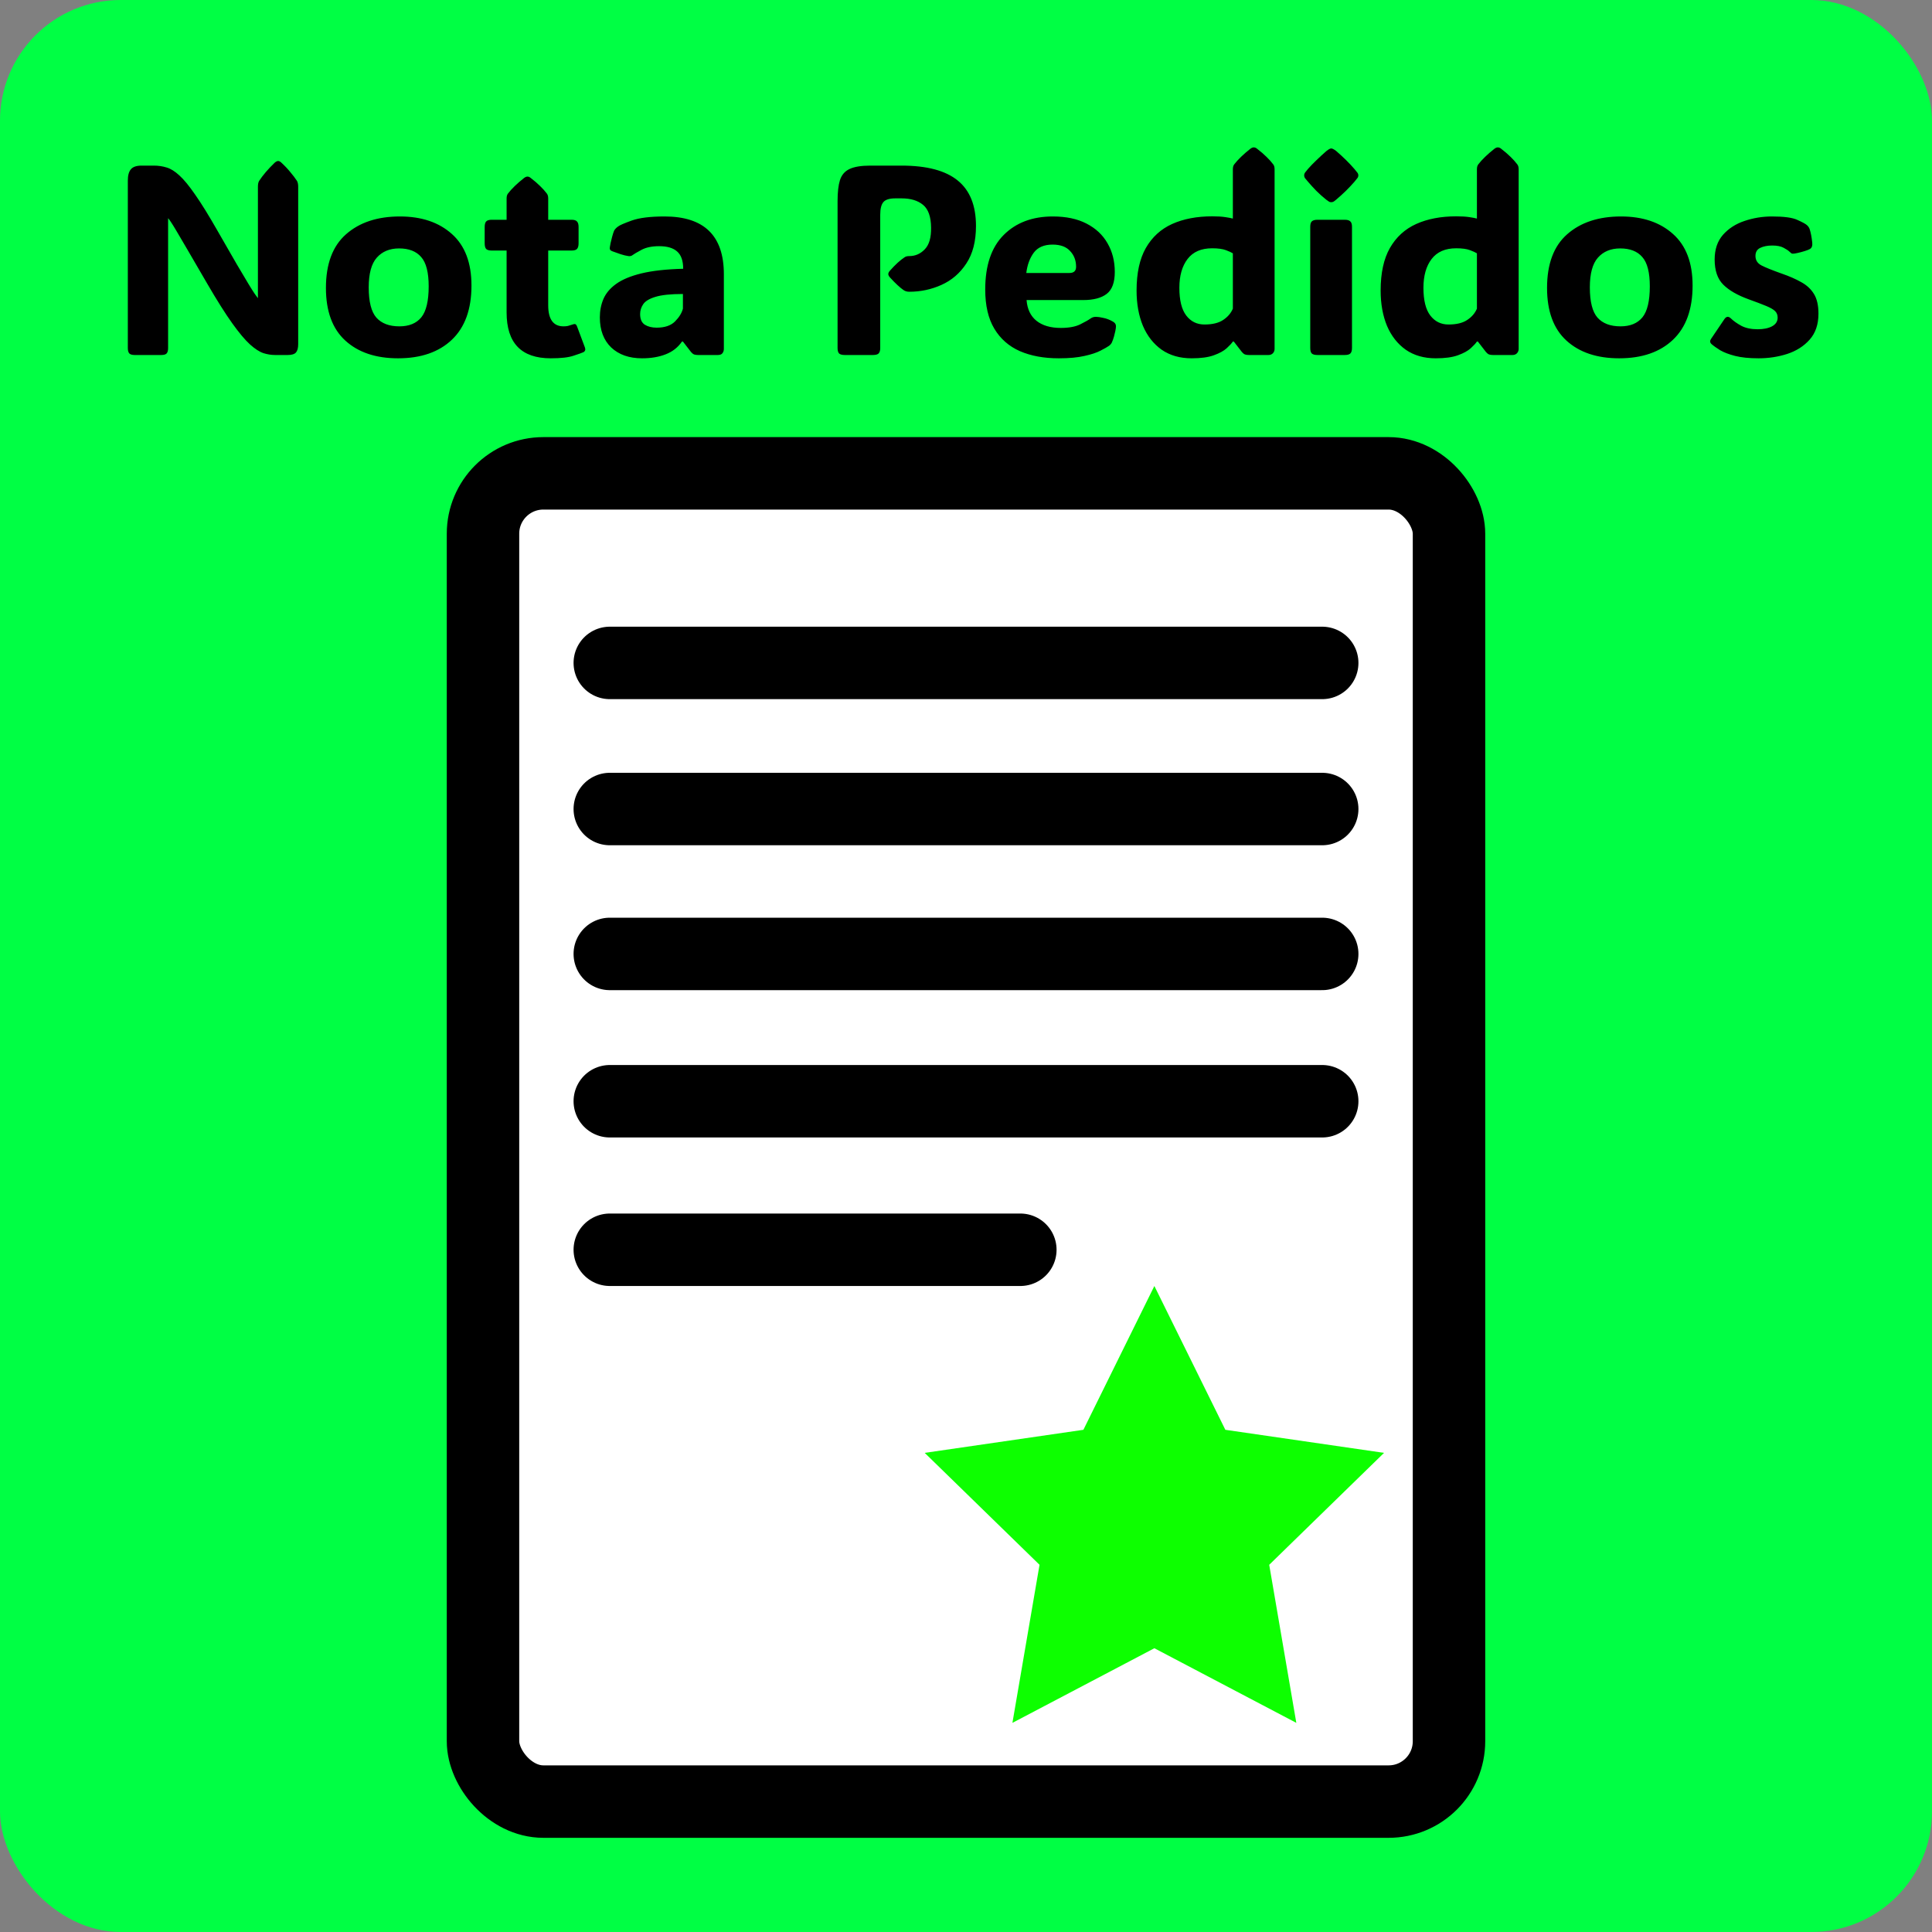 <svg width="1600" height="1600" viewBox="0 0 1600 1600" fill="none" xmlns="http://www.w3.org/2000/svg">
<rect x="0" y="0" width="1600" height="1600" fill="#808080" stroke="none"/>
<rect width="1600" height="1600" rx="100" fill="#00FF44"/>
<path d="M139.219 288.203C139.219 290.391 138.781 291.922 137.906 292.797C137.104 293.599 135.646 294 133.531 294H111.547C109.505 294 108.047 293.599 107.172 292.797C106.297 291.922 105.859 290.391 105.859 288.203V149.625C105.859 145.323 106.698 142.188 108.375 140.219C110.052 138.177 113.005 137.156 117.234 137.156H127.406C131.125 137.156 134.625 137.667 137.906 138.688C141.26 139.635 144.797 141.823 148.516 145.25C152.307 148.677 156.682 154 161.641 161.219C166.672 168.365 172.724 178.135 179.797 190.531C186.578 202.344 192.01 211.786 196.094 218.859C200.25 225.932 203.458 231.328 205.719 235.047C207.979 238.766 209.656 241.427 210.75 243.031C211.917 244.635 212.865 245.948 213.594 246.969V154.656C213.594 152.542 213.922 150.938 214.578 149.844C217.714 145.031 222.052 139.964 227.594 134.641C228.688 133.766 229.599 133.328 230.328 133.328C231.13 133.328 232.005 133.766 232.953 134.641C235.943 137.411 238.458 140.073 240.5 142.625C242.615 145.104 244.438 147.51 245.969 149.844C246.625 151.01 246.953 152.615 246.953 154.656V284.922C246.953 288.203 246.333 290.536 245.094 291.922C243.854 293.307 241.594 294 238.312 294H227.812C224.677 294 221.469 293.49 218.188 292.469C214.906 291.375 211.188 288.969 207.031 285.25C202.875 281.458 197.953 275.589 192.266 267.641C186.578 259.693 179.724 248.828 171.703 235.047C164.922 223.307 159.49 213.974 155.406 207.047C151.396 200.12 148.333 194.906 146.219 191.406C144.104 187.833 142.573 185.354 141.625 183.969C140.677 182.51 139.875 181.417 139.219 180.688V288.203ZM329.641 296.734C311.266 296.734 296.719 291.849 286 282.078C275.281 272.307 269.922 257.76 269.922 238.438C269.922 218.604 275.464 203.802 286.547 194.031C297.703 184.188 312.578 179.266 331.172 179.266C349.109 179.266 363.474 184.115 374.266 193.812C385.057 203.438 390.453 217.656 390.453 236.469C390.453 256.083 385.057 271.031 374.266 281.312C363.474 291.594 348.599 296.734 329.641 296.734ZM330.734 270.266C338.755 270.266 344.807 267.786 348.891 262.828C352.974 257.797 355.016 249.229 355.016 237.125C355.016 225.604 352.938 217.51 348.781 212.844C344.698 208.104 338.609 205.734 330.516 205.734C322.714 205.734 316.552 208.286 312.031 213.391C307.583 218.422 305.359 226.625 305.359 238C305.359 249.885 307.474 258.234 311.703 263.047C316.005 267.859 322.349 270.266 330.734 270.266ZM456.078 296.734C431.724 296.734 419.547 284.083 419.547 258.781V207.484H407.188C405 207.484 403.469 207.047 402.594 206.172C401.792 205.224 401.391 203.656 401.391 201.469V188.016C401.391 185.828 401.792 184.297 402.594 183.422C403.469 182.474 405 182 407.188 182H419.547V164.391C419.547 162.641 419.911 161.292 420.641 160.344C423.703 156.333 428.188 151.995 434.094 147.328C435.115 146.599 436.026 146.234 436.828 146.234C437.703 146.234 438.578 146.599 439.453 147.328C442.589 149.734 445.214 151.995 447.328 154.109C449.516 156.224 451.375 158.302 452.906 160.344C453.635 161.292 454 162.641 454 164.391V182H473.359C475.547 182 477.042 182.474 477.844 183.422C478.719 184.297 479.156 185.828 479.156 188.016V201.469C479.156 203.656 478.719 205.224 477.844 206.172C477.042 207.047 475.547 207.484 473.359 207.484H454V252.766C454 264.432 458.229 270.266 466.688 270.266C468 270.266 469.203 270.156 470.297 269.938C471.391 269.646 472.339 269.354 473.141 269.062C474.672 268.479 475.729 268.26 476.312 268.406C476.969 268.552 477.552 269.354 478.062 270.812L484.406 287.766C485.062 289.589 484.625 290.901 483.094 291.703C482 292.214 479.339 293.161 475.109 294.547C470.953 296.005 464.609 296.734 456.078 296.734ZM531.766 296.734C521.047 296.734 512.516 293.745 506.172 287.766C499.901 281.714 496.766 273.401 496.766 262.828C496.766 257.359 497.75 252.292 499.719 247.625C501.76 242.885 505.26 238.729 510.219 235.156C515.25 231.51 522.25 228.594 531.219 226.406C540.26 224.219 551.781 222.943 565.781 222.578C565.781 215.943 564.104 211.167 560.75 208.25C557.469 205.333 552.51 203.875 545.875 203.875C539.896 203.875 535.01 204.896 531.219 206.938C527.427 208.979 525.057 210.365 524.109 211.094C523.089 211.969 521.849 212.297 520.391 212.078C518.422 211.786 516.307 211.276 514.047 210.547C511.859 209.818 509.49 208.979 506.938 208.031C506.573 207.885 506.172 207.667 505.734 207.375C505.297 207.01 505.042 206.5 504.969 205.844C504.969 205.479 505.005 205.042 505.078 204.531C505.151 203.948 505.333 202.927 505.625 201.469C505.917 200.01 506.354 198.224 506.938 196.109C507.521 193.922 508.068 192.245 508.578 191.078C509.234 189.839 510.328 188.672 511.859 187.578C513.099 186.557 516.854 184.917 523.125 182.656C529.396 180.396 538.474 179.266 550.359 179.266C583.099 179.266 599.469 195.198 599.469 227.062V288.969C599.469 290.354 599.068 291.557 598.266 292.578C597.536 293.526 596.26 294 594.438 294H578.031C576.865 294 575.807 293.854 574.859 293.562C573.984 293.198 573.146 292.542 572.344 291.594L565.562 282.844H564.797C561.443 287.729 556.922 291.266 551.234 293.453C545.62 295.641 539.13 296.734 531.766 296.734ZM543.797 271.359C550.505 271.359 555.573 269.646 559 266.219C562.427 262.792 564.615 259.255 565.562 255.609V243.469C555.427 243.469 547.807 244.271 542.703 245.875C537.672 247.406 534.318 249.448 532.641 252C530.964 254.479 530.125 257.177 530.125 260.094C530.125 264.323 531.438 267.276 534.062 268.953C536.688 270.557 539.932 271.359 543.797 271.359ZM753.031 241.609C751.135 241.609 749.531 241.135 748.219 240.188C746.833 239.24 745.193 237.891 743.297 236.141C741.401 234.391 739.286 232.24 736.953 229.688C736.078 228.667 735.641 227.755 735.641 226.953C735.641 226.151 736.078 225.24 736.953 224.219C741.474 219.115 745.594 215.359 749.312 212.953C750.188 212.37 751.427 212.078 753.031 212.078C757.99 212.078 762.255 210.219 765.828 206.5C769.474 202.781 771.224 196.766 771.078 188.453C771.005 179.484 768.781 173.214 764.406 169.641C760.104 166.068 754.198 164.281 746.688 164.281H741.438C736.625 164.281 733.344 165.302 731.594 167.344C729.844 169.385 728.969 172.885 728.969 177.844V288.203C728.969 290.391 728.495 291.922 727.547 292.797C726.672 293.599 725.141 294 722.953 294H699.656C697.469 294 695.901 293.599 694.953 292.797C694.078 291.922 693.641 290.391 693.641 288.203V166.469C693.641 159.177 694.297 153.417 695.609 149.188C696.995 144.885 699.62 141.823 703.484 140C707.422 138.104 713.146 137.156 720.656 137.156H746.688C767.615 137.156 783.109 141.276 793.172 149.516C803.234 157.682 808.266 170.224 808.266 187.141C808.266 199.828 805.604 210.182 800.281 218.203C795.031 226.224 788.177 232.13 779.719 235.922C771.333 239.714 762.438 241.609 753.031 241.609ZM876.844 296.734C864.521 296.734 853.802 294.766 844.688 290.828C835.573 286.818 828.5 280.62 823.469 272.234C818.438 263.849 815.922 253.021 815.922 239.75C815.922 219.844 821.026 204.786 831.234 194.578C841.443 184.37 855.005 179.266 871.922 179.266C882.932 179.266 892.229 181.234 899.812 185.172C907.469 189.109 913.266 194.542 917.203 201.469C921.214 208.396 923.219 216.307 923.219 225.203C923.219 233.88 920.995 239.932 916.547 243.359C912.099 246.786 905.609 248.5 897.078 248.5H850.156C850.74 256.01 853.474 261.734 858.359 265.672C863.318 269.609 870.026 271.578 878.484 271.578C885.193 271.578 890.552 270.594 894.562 268.625C898.646 266.583 901.49 264.979 903.094 263.812C904.479 262.792 906.047 262.318 907.797 262.391C909.182 262.391 911.151 262.682 913.703 263.266C916.328 263.776 918.917 264.76 921.469 266.219C923.292 267.167 924.203 268.479 924.203 270.156C924.203 271.104 924.021 272.453 923.656 274.203C923.438 275.224 923.073 276.719 922.562 278.688C922.052 280.583 921.396 282.37 920.594 284.047C920.156 284.849 919.464 285.615 918.516 286.344C917.057 287.365 914.688 288.714 911.406 290.391C908.198 292.068 903.786 293.526 898.172 294.766C892.557 296.078 885.448 296.734 876.844 296.734ZM849.938 226.078H885.594C889.312 226.078 891.172 224.365 891.172 220.938C891.172 215.76 889.531 211.422 886.25 207.922C883.042 204.349 878.193 202.562 871.703 202.562C864.63 202.562 859.417 204.823 856.062 209.344C852.781 213.865 850.74 219.443 849.938 226.078ZM986.875 296.734C977.177 296.734 968.901 294.365 962.047 289.625C955.266 284.812 950.089 278.214 946.516 269.828C943.016 261.37 941.266 251.635 941.266 240.625C941.266 226.115 943.818 214.375 948.922 205.406C954.099 196.365 961.354 189.729 970.688 185.5C980.094 181.271 991.177 179.156 1003.94 179.156C1008.31 179.156 1011.92 179.375 1014.77 179.812C1017.68 180.25 1019.76 180.651 1021 181.016V140.219C1021 138.469 1021.36 137.12 1022.09 136.172C1025.16 132.161 1029.64 127.823 1035.55 123.156C1036.57 122.427 1037.48 122.062 1038.28 122.062C1039.23 122.062 1040.14 122.427 1041.02 123.156C1044.15 125.562 1046.78 127.823 1048.89 129.938C1051.08 132.052 1052.94 134.13 1054.47 136.172C1055.2 137.12 1055.56 138.469 1055.56 140.219V288.969C1055.56 290.354 1055.09 291.557 1054.14 292.578C1053.19 293.526 1051.99 294 1050.53 294H1034.23C1033.07 294 1032.01 293.854 1031.06 293.562C1030.19 293.198 1029.35 292.542 1028.55 291.594L1021.77 282.844H1021C1020.05 284.302 1018.34 286.161 1015.86 288.422C1013.45 290.609 1009.92 292.542 1005.25 294.219C1000.66 295.896 994.531 296.734 986.875 296.734ZM997.484 268.734C1004.05 268.734 1009.19 267.495 1012.91 265.016C1016.7 262.536 1019.4 259.401 1021 255.609V209.781C1019.83 209.052 1017.9 208.177 1015.2 207.156C1012.51 206.135 1008.71 205.625 1003.83 205.625C994.786 205.625 988.005 208.578 983.484 214.484C978.964 220.391 976.703 228.339 976.703 238.328C976.703 248.682 978.599 256.339 982.391 261.297C986.182 266.255 991.214 268.734 997.484 268.734ZM1080.06 145.25C1080.06 144.302 1080.35 143.464 1080.94 142.734C1081.52 142.005 1082.29 141.057 1083.23 139.891C1085.28 137.557 1087.65 135.115 1090.34 132.562C1093.04 129.938 1095.78 127.422 1098.55 125.016C1100.3 123.63 1101.61 122.938 1102.48 122.938C1103.36 122.938 1104.71 123.63 1106.53 125.016C1112.44 130.12 1117.47 135.078 1121.62 139.891C1122.57 140.984 1123.34 141.932 1123.92 142.734C1124.58 143.464 1124.91 144.302 1124.91 145.25C1124.91 146.198 1124.58 147.036 1123.92 147.766C1123.34 148.495 1122.54 149.479 1121.52 150.719C1119.55 152.979 1117.25 155.422 1114.62 158.047C1112 160.599 1109.3 163.042 1106.53 165.375C1105.51 166.25 1104.71 166.833 1104.12 167.125C1103.54 167.344 1102.99 167.453 1102.48 167.453C1101.97 167.453 1101.43 167.344 1100.84 167.125C1100.33 166.833 1099.49 166.25 1098.33 165.375C1095.41 163.042 1092.68 160.599 1090.12 158.047C1087.57 155.422 1085.28 152.906 1083.23 150.5C1082.29 149.333 1081.52 148.422 1080.94 147.766C1080.35 147.036 1080.06 146.198 1080.06 145.25ZM1119.66 288.203C1119.66 290.391 1119.18 291.922 1118.23 292.797C1117.36 293.599 1115.83 294 1113.64 294H1091.11C1088.92 294 1087.35 293.599 1086.41 292.797C1085.53 291.922 1085.09 290.391 1085.09 288.203V187.797C1085.09 185.609 1085.53 184.115 1086.41 183.312C1087.35 182.438 1088.92 182 1091.11 182H1113.64C1115.83 182 1117.36 182.438 1118.23 183.312C1119.18 184.115 1119.66 185.609 1119.66 187.797V288.203ZM1189 296.734C1179.3 296.734 1171.03 294.365 1164.17 289.625C1157.39 284.812 1152.21 278.214 1148.64 269.828C1145.14 261.37 1143.39 251.635 1143.39 240.625C1143.39 226.115 1145.94 214.375 1151.05 205.406C1156.22 196.365 1163.48 189.729 1172.81 185.5C1182.22 181.271 1193.3 179.156 1206.06 179.156C1210.44 179.156 1214.05 179.375 1216.89 179.812C1219.81 180.25 1221.89 180.651 1223.12 181.016V140.219C1223.12 138.469 1223.49 137.12 1224.22 136.172C1227.28 132.161 1231.77 127.823 1237.67 123.156C1238.69 122.427 1239.6 122.062 1240.41 122.062C1241.35 122.062 1242.27 122.427 1243.14 123.156C1246.28 125.562 1248.9 127.823 1251.02 129.938C1253.2 132.052 1255.06 134.13 1256.59 136.172C1257.32 137.12 1257.69 138.469 1257.69 140.219V288.969C1257.69 290.354 1257.21 291.557 1256.27 292.578C1255.32 293.526 1254.11 294 1252.66 294H1236.36C1235.19 294 1234.14 293.854 1233.19 293.562C1232.31 293.198 1231.47 292.542 1230.67 291.594L1223.89 282.844H1223.12C1222.18 284.302 1220.46 286.161 1217.98 288.422C1215.58 290.609 1212.04 292.542 1207.38 294.219C1202.78 295.896 1196.66 296.734 1189 296.734ZM1199.61 268.734C1206.17 268.734 1211.31 267.495 1215.03 265.016C1218.82 262.536 1221.52 259.401 1223.12 255.609V209.781C1221.96 209.052 1220.03 208.177 1217.33 207.156C1214.63 206.135 1210.84 205.625 1205.95 205.625C1196.91 205.625 1190.13 208.578 1185.61 214.484C1181.09 220.391 1178.83 228.339 1178.83 238.328C1178.83 248.682 1180.72 256.339 1184.52 261.297C1188.31 266.255 1193.34 268.734 1199.61 268.734ZM1340.92 296.734C1322.55 296.734 1308 291.849 1297.28 282.078C1286.56 272.307 1281.2 257.76 1281.2 238.438C1281.2 218.604 1286.74 203.802 1297.83 194.031C1308.98 184.188 1323.86 179.266 1342.45 179.266C1360.39 179.266 1374.76 184.115 1385.55 193.812C1396.34 203.438 1401.73 217.656 1401.73 236.469C1401.73 256.083 1396.34 271.031 1385.55 281.312C1374.76 291.594 1359.88 296.734 1340.92 296.734ZM1342.02 270.266C1350.04 270.266 1356.09 267.786 1360.17 262.828C1364.26 257.797 1366.3 249.229 1366.3 237.125C1366.3 225.604 1364.22 217.51 1360.06 212.844C1355.98 208.104 1349.89 205.734 1341.8 205.734C1333.99 205.734 1327.83 208.286 1323.31 213.391C1318.86 218.422 1316.64 226.625 1316.64 238C1316.64 249.885 1318.76 258.234 1322.98 263.047C1327.29 267.859 1333.63 270.266 1342.02 270.266ZM1456.42 296.734C1448.62 296.734 1442.13 296.078 1436.95 294.766C1431.85 293.453 1427.73 291.885 1424.59 290.062C1421.53 288.167 1419.12 286.453 1417.38 284.922C1416.06 283.682 1415.92 282.297 1416.94 280.766L1428.09 264.25C1429.7 261.917 1431.52 261.771 1433.56 263.812C1435.68 265.854 1438.52 267.859 1442.09 269.828C1445.74 271.724 1450.26 272.672 1455.66 272.672C1460.47 272.672 1464.41 271.87 1467.47 270.266C1470.6 268.589 1472.17 266.182 1472.17 263.047C1472.17 260.859 1471.48 259.073 1470.09 257.688C1468.71 256.302 1466.27 254.88 1462.77 253.422C1459.27 251.964 1454.38 250.104 1448.11 247.844C1438.85 244.49 1431.85 240.443 1427.11 235.703C1422.37 230.964 1420 224.036 1420 214.922C1420 206.536 1422.3 199.719 1426.89 194.469C1431.56 189.219 1437.5 185.391 1444.72 182.984C1452.01 180.505 1459.59 179.266 1467.47 179.266C1477.46 179.266 1484.46 180.214 1488.47 182.109C1492.55 183.932 1495.18 185.354 1496.34 186.375C1497.44 187.323 1498.2 188.417 1498.64 189.656C1499.59 192.5 1500.32 196.255 1500.83 200.922C1501.12 203.62 1500.43 205.406 1498.75 206.281C1497.88 206.792 1496.49 207.339 1494.59 207.922C1492.7 208.505 1490.8 209.016 1488.91 209.453C1487.01 209.891 1485.59 210.109 1484.64 210.109C1484.35 210.109 1484.02 210.036 1483.66 209.891C1483.36 209.672 1482.82 209.198 1482.02 208.469C1481.07 207.521 1479.43 206.427 1477.09 205.188C1474.83 203.948 1471.7 203.328 1467.69 203.328C1463.75 203.328 1460.43 203.984 1457.73 205.297C1455.11 206.536 1453.8 208.76 1453.8 211.969C1453.8 215.469 1455.47 218.094 1458.83 219.844C1462.26 221.594 1467.87 223.854 1475.67 226.625C1481.8 228.74 1487.12 231.073 1491.64 233.625C1496.23 236.104 1499.77 239.385 1502.25 243.469C1504.73 247.479 1505.97 252.911 1505.97 259.766C1505.97 268.661 1503.53 275.844 1498.64 281.312C1493.83 286.708 1487.63 290.646 1480.05 293.125C1472.54 295.531 1464.66 296.734 1456.42 296.734Z" fill="black"/>
<rect x="400" y="392" width="800" height="1100" rx="50" fill="white" stroke="black" stroke-width="60"/>
<line x1="505" y1="549" x2="1095" y2="549" stroke="black" stroke-width="60" stroke-linecap="round"/>
<line x1="505" y1="1035" x2="845" y2="1035" stroke="black" stroke-width="60" stroke-linecap="round"/>
<line x1="505" y1="912" x2="1095" y2="912" stroke="black" stroke-width="60" stroke-linecap="round"/>
<line x1="505" y1="790" x2="1095" y2="790" stroke="black" stroke-width="60" stroke-linecap="round"/>
<line x1="505" y1="670" x2="1095" y2="670" stroke="black" stroke-width="60" stroke-linecap="round"/>
<path d="M956 1065L1014.78 1184.1L1146.21 1203.2L1051.11 1295.9L1073.56 1426.8L956 1365L838.443 1426.8L860.894 1295.9L765.789 1203.2L897.221 1184.1L956 1065Z" fill="#0DFF00"/>
</svg>
